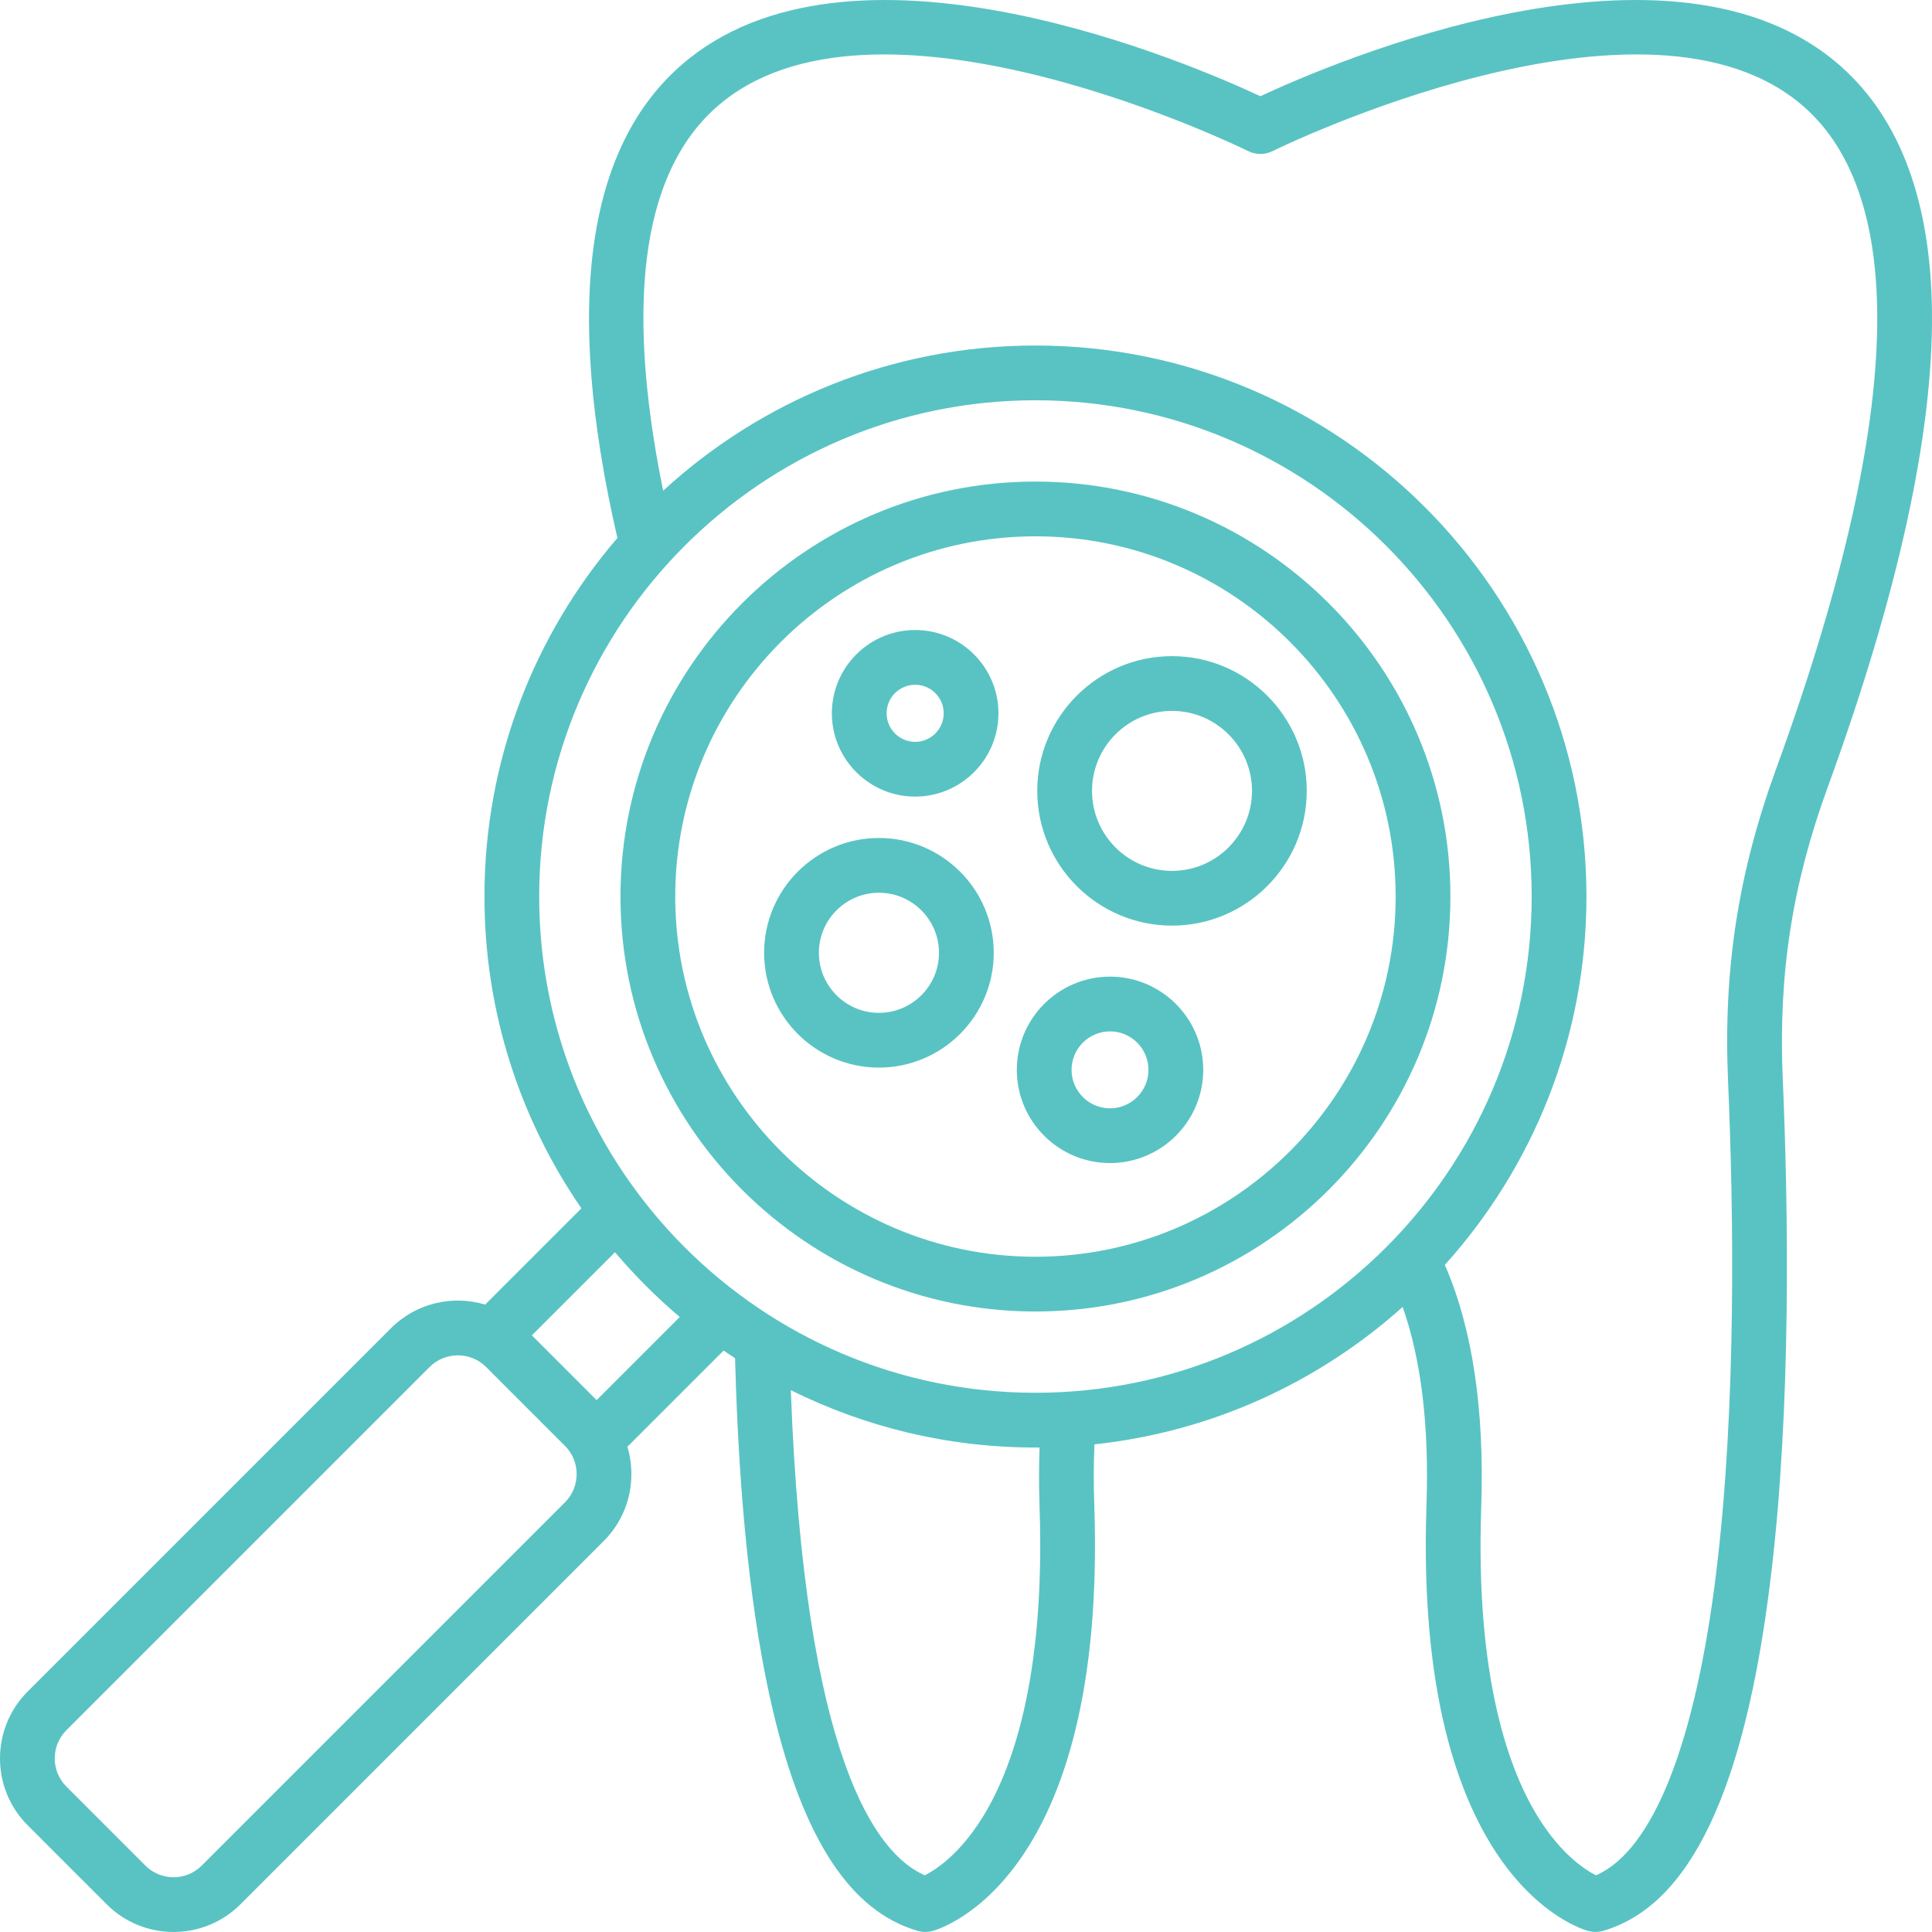 <svg width="100" height="100" viewBox="0 0 100 100" fill="none" xmlns="http://www.w3.org/2000/svg">
<path d="M99.999 16.196C99.948 10.477 98.371 6.191 95.31 3.458C86.557 -4.359 68.868 3.283 65.237 4.981C61.679 3.317 44.592 -4.067 35.679 3.024C30.382 7.238 29.133 15.589 31.956 27.846C27.669 32.838 25.075 39.324 25.075 46.404C25.075 52.391 26.93 57.951 30.094 62.544L25.113 67.525C23.443 67.023 21.556 67.43 20.238 68.747L1.431 87.555C-0.477 89.463 -0.477 92.567 1.431 94.475L5.524 98.568C6.477 99.522 7.73 99.999 8.983 99.999C10.236 99.999 11.489 99.522 12.444 98.568L31.251 79.76C32.172 78.839 32.68 77.61 32.68 76.3C32.68 75.813 32.61 75.338 32.474 74.885L37.454 69.905C37.65 70.039 37.847 70.172 38.047 70.302C38.242 77.728 38.9 83.866 40.007 88.544C41.584 95.21 44.035 98.938 47.501 99.941C47.747 100.012 48.008 100.015 48.256 99.95C48.626 99.853 57.31 97.344 56.64 77.899C56.603 76.853 56.605 75.806 56.648 74.76C62.741 74.109 68.266 71.53 72.601 67.648C73.562 70.372 73.976 73.809 73.835 77.9C73.165 97.344 81.849 99.853 82.219 99.95C82.467 100.015 82.727 100.012 82.973 99.941C87.492 98.633 90.334 92.628 91.662 81.582C92.712 72.857 92.574 62.753 92.274 55.813C92.043 50.445 92.76 45.8 94.6 40.75C98.238 30.769 100.054 22.507 99.999 16.196ZM29.247 77.756L10.44 96.564C9.637 97.367 8.33 97.367 7.528 96.564L3.435 92.471C2.632 91.668 2.632 90.362 3.435 89.559L22.242 70.751C22.628 70.365 23.146 70.153 23.698 70.153C24.251 70.153 24.768 70.365 25.154 70.751L29.247 74.844C29.633 75.23 29.846 75.748 29.846 76.3C29.846 76.853 29.633 77.37 29.247 77.756ZM30.881 72.47L27.529 69.118L31.832 64.815C32.855 66.022 33.976 67.144 35.184 68.167L30.881 72.47ZM53.807 77.997C54.116 86.948 52.341 91.726 50.797 94.159C49.624 96.007 48.44 96.778 47.865 97.065C45.374 95.982 41.638 91.105 40.933 71.954C44.75 73.854 49.049 74.924 53.594 74.924C53.666 74.924 53.737 74.922 53.808 74.922C53.773 75.911 53.771 76.937 53.807 77.997ZM53.594 72.09C39.431 72.09 27.908 60.568 27.908 46.404C27.908 32.241 39.431 20.718 53.594 20.718C67.757 20.718 79.28 32.241 79.28 46.404C79.28 60.568 67.757 72.09 53.594 72.09ZM91.938 39.779C89.964 45.195 89.195 50.178 89.443 55.935C89.738 62.77 89.875 72.708 88.849 81.243C87.771 90.204 85.565 95.782 82.609 97.065C82.035 96.778 80.851 96.007 79.678 94.158C78.134 91.726 76.359 86.948 76.668 77.997C76.842 72.941 76.207 68.736 74.785 65.471C79.338 60.415 82.114 53.728 82.114 46.404C82.114 30.678 69.32 17.884 53.594 17.884C46.172 17.884 39.403 20.736 34.324 25.399C32.27 15.306 33.313 8.53 37.441 5.244C45.801 -1.412 64.418 7.727 64.605 7.82C64.801 7.918 65.017 7.969 65.237 7.969C65.456 7.969 65.672 7.918 65.869 7.821C66.062 7.724 85.277 -1.706 93.424 5.573C95.864 7.753 97.122 11.336 97.165 16.223C97.217 22.194 95.458 30.119 91.938 39.779ZM53.594 24.926C41.751 24.926 32.116 34.561 32.116 46.404C32.116 58.248 41.751 67.883 53.594 67.883C65.437 67.883 75.073 58.248 75.073 46.404C75.073 34.561 65.438 24.926 53.594 24.926ZM53.594 65.049C43.314 65.049 34.95 56.685 34.95 46.405C34.95 36.124 43.314 27.76 53.594 27.76C63.875 27.76 72.239 36.124 72.239 46.405C72.239 56.685 63.875 65.049 53.594 65.049ZM47.369 32.609C44.992 32.609 43.057 34.543 43.057 36.92C43.057 39.298 44.992 41.232 47.369 41.232C49.746 41.232 51.68 39.298 51.68 36.92C51.68 34.543 49.746 32.609 47.369 32.609ZM47.369 38.398C46.554 38.398 45.891 37.735 45.891 36.921C45.891 36.106 46.554 35.443 47.369 35.443C48.184 35.443 48.846 36.106 48.846 36.921C48.846 37.735 48.183 38.398 47.369 38.398ZM45.493 43.374C42.217 43.374 39.551 46.04 39.551 49.317C39.551 52.593 42.217 55.259 45.493 55.259C48.77 55.259 51.436 52.593 51.436 49.317C51.436 46.04 48.77 43.374 45.493 43.374ZM45.493 52.425C43.78 52.425 42.385 51.03 42.385 49.317C42.385 47.602 43.78 46.208 45.493 46.208C47.207 46.208 48.602 47.602 48.602 49.317C48.602 51.031 47.208 52.425 45.493 52.425ZM60.663 33.962C56.817 33.962 53.688 37.091 53.688 40.936C53.688 44.782 56.817 47.91 60.663 47.91C64.508 47.91 67.637 44.782 67.637 40.936C67.637 37.09 64.508 33.962 60.663 33.962ZM60.663 45.077C58.38 45.077 56.523 43.219 56.523 40.936C56.523 38.653 58.38 36.796 60.663 36.796C62.946 36.796 64.803 38.653 64.803 40.936C64.803 43.219 62.946 45.077 60.663 45.077ZM57.454 50.55C54.794 50.55 52.63 52.715 52.63 55.375C52.63 58.035 54.794 60.2 57.454 60.2C60.115 60.2 62.279 58.035 62.279 55.375C62.279 52.715 60.115 50.55 57.454 50.55ZM57.454 57.366C56.357 57.366 55.464 56.473 55.464 55.375C55.464 54.277 56.357 53.384 57.454 53.384C58.552 53.384 59.445 54.277 59.445 55.375C59.445 56.473 58.552 57.366 57.454 57.366Z" fill="#59C3C3"/>
</svg>
